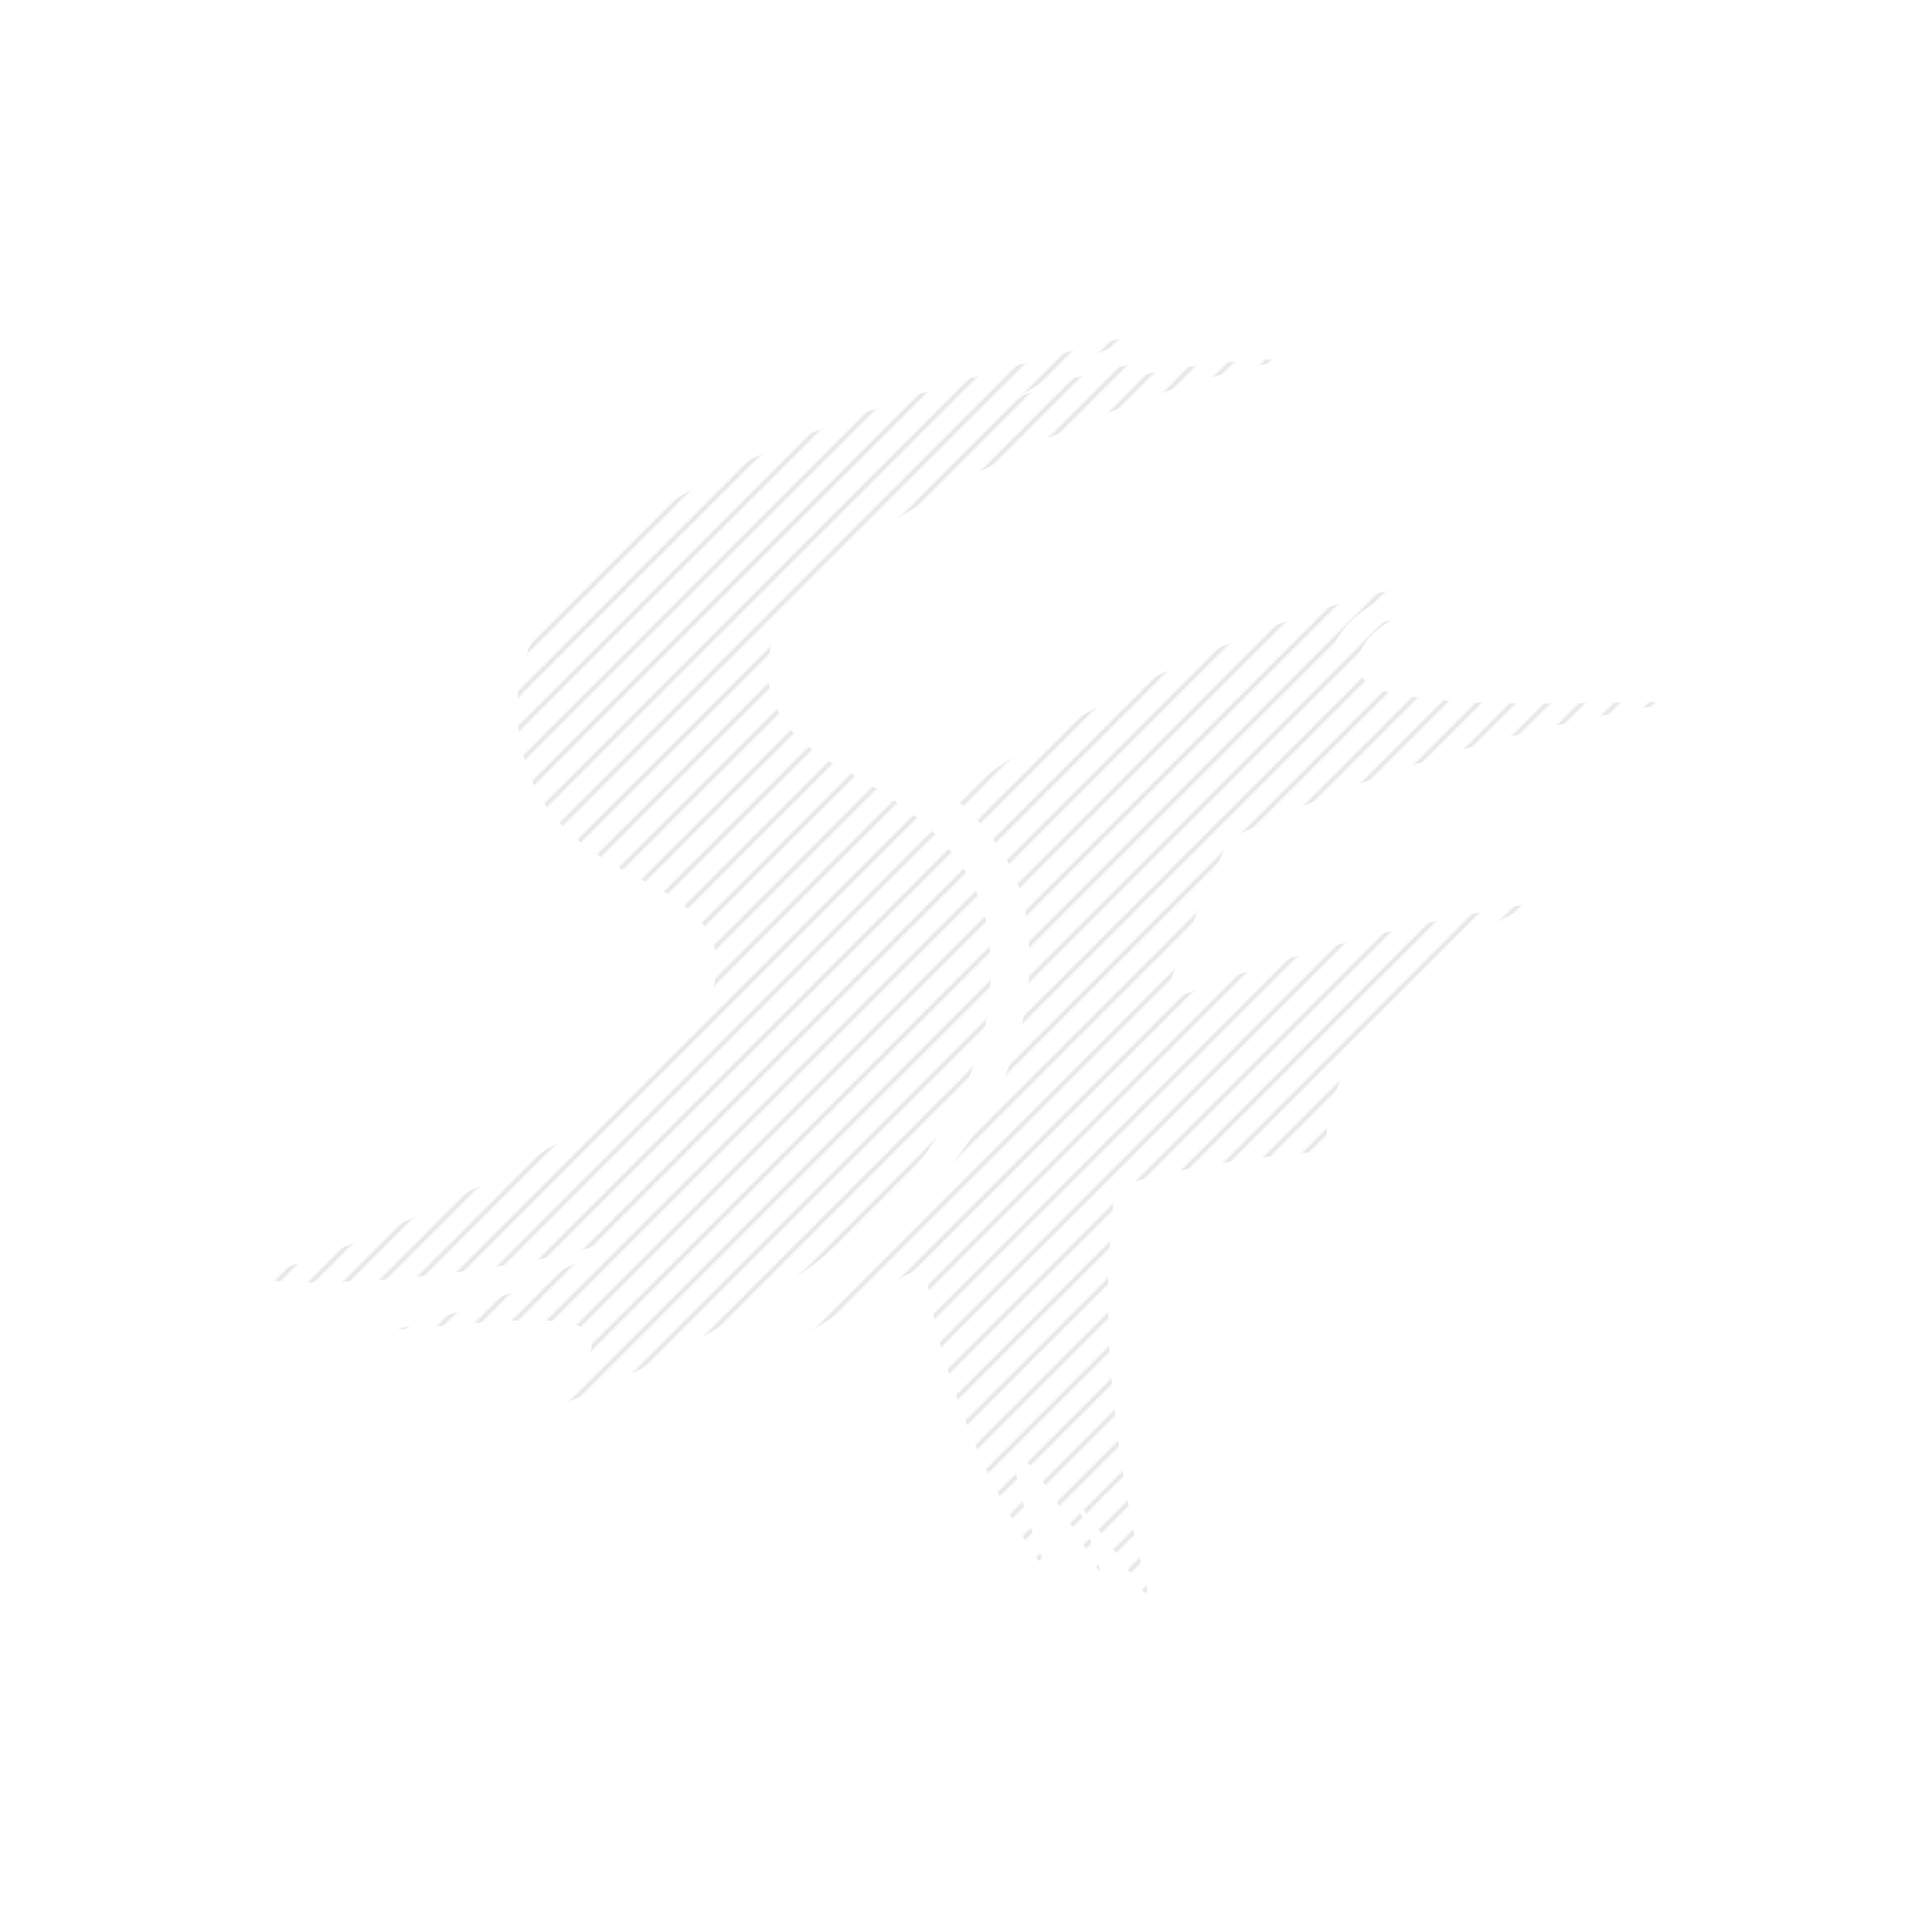<svg xmlns="http://www.w3.org/2000/svg" width="670" height="670" viewBox="0 0 670 670"><pattern id="diagonal-texture" patternUnits="userSpaceOnUse" width="12" height="12"><path fill="#FFF" d="M0 0h12v12H0z"/><path d="M0 0h1v1H0zm11 0h1v1h-1zm0 1h1v1h-1zm-1 0h1v1h-1zm0 1h1v1h-1zM9 2h1v1H9zm0 1h1v1H9zM8 3h1v1H8zm0 1h1v1H8zM7 4h1v1H7zm0 1h1v1H7zM6 5h1v1H6zm0 1h1v1H6zM5 6h1v1H5zm0 1h1v1H5zM4 8h1v1H4zM3 9h1v1H3zm-1 1h1v1H2zm-1 1h1v1H1zm3-4h1v1H4zM3 8h1v1H3zM2 9h1v1H2zm-1 1h1v1H1zm-1 1h1v1H0z" fill="#e6e6e6"/></pattern><style>.ptn{fill:url(#diagonal-texture)}</style><path class="ptn" d="M403.035 348.2c6.7-19.426 14.683-38.66 23.206-57.261C482.353 264.171 534.262 251 583 243.3c-54.512.849-75.146 1.649-98.666-2.668-20.729-3.811-14.722-18.161-1.695-25.625-9.84 2.445-14.824 5.539-20.79 11.033 2.072-8.1 11.66-16.884 26-22.521-27.829 5.278-69.1 21.114-101.254 38.39-22.454 12.064-40.443 23.463-55.543 34.909 14.184 12.208 22.195 25.372 24.646 40.25 5.183 31.48-5.241 63.379-30.15 92.247a200.836 200.836 0 0 1-19.34 19.37c-1.088 5.97-17.37 25.115-29.117 35.669a439.638 439.638 0 0 1 43.8-25.577c4.588 39.188 23.13 81.417 43.367 108.04-9.679-21.088-14.485-42.966-11.443-42.2 5.691 1.436 22.314 29.932 29.234 41.944-2.046-7.008-5.447-18.225-9.4-26.771 7.08 8.824 14.805 18.851 26.164 35.34-15.355-58.864-16.8-107.8-12.313-140.59.134-.97.309-1.939.454-2.913 25.027-7.5 46.734-10.069 73.28-12.611-3.359-30.714 34.02-69.768 72.414-85.765-37.753 5.119-97.262 20.476-127.335 33.913-.767.347-1.519.688-2.278 1.036z"/><path class="ptn" d="M342.343 321.838c-3.878-23.59-23.611-40.951-50.893-55.562-13.351-7.145-22.04-16.084-24.54-27.613-3.063-14.109 4.265-27.23 18.514-40.577s87.954-60 161.753-73.519c-19.226-.154-45.36 3.422-61.86 8.035 4.16-2.97 8.263-4.983 16.138-7.958-14.352 2.381-34.65 7.174-48.971 13.447 18.115-11.338 32-17.39 45.829-23.222-17.271 4.416-48.211 12.225-66.062 17.6-85.872 25.845-164.942 66.512-151.411 126.831 4.782 21.329 17.244 33.608 41.747 45.781 9.82 4.886 21.416 11.72 24.83 22.253 7.892 24.355-26.151 55.6-75.98 81.33C145.221 422.19 113.953 436.1 87 443.075c24.02 5.058 94.246-2.32 125.974-12.824-21.628 13.969-48.826 24.2-76.628 31 33.129-2.962 63-6.214 67.736.89 4.791 7.179-6.5 18.927-18.813 29.035 4.722-1.924 6.794-2.943 11.567-4.955 107.353-45.138 155.289-104.956 145.507-164.383z"/></svg>